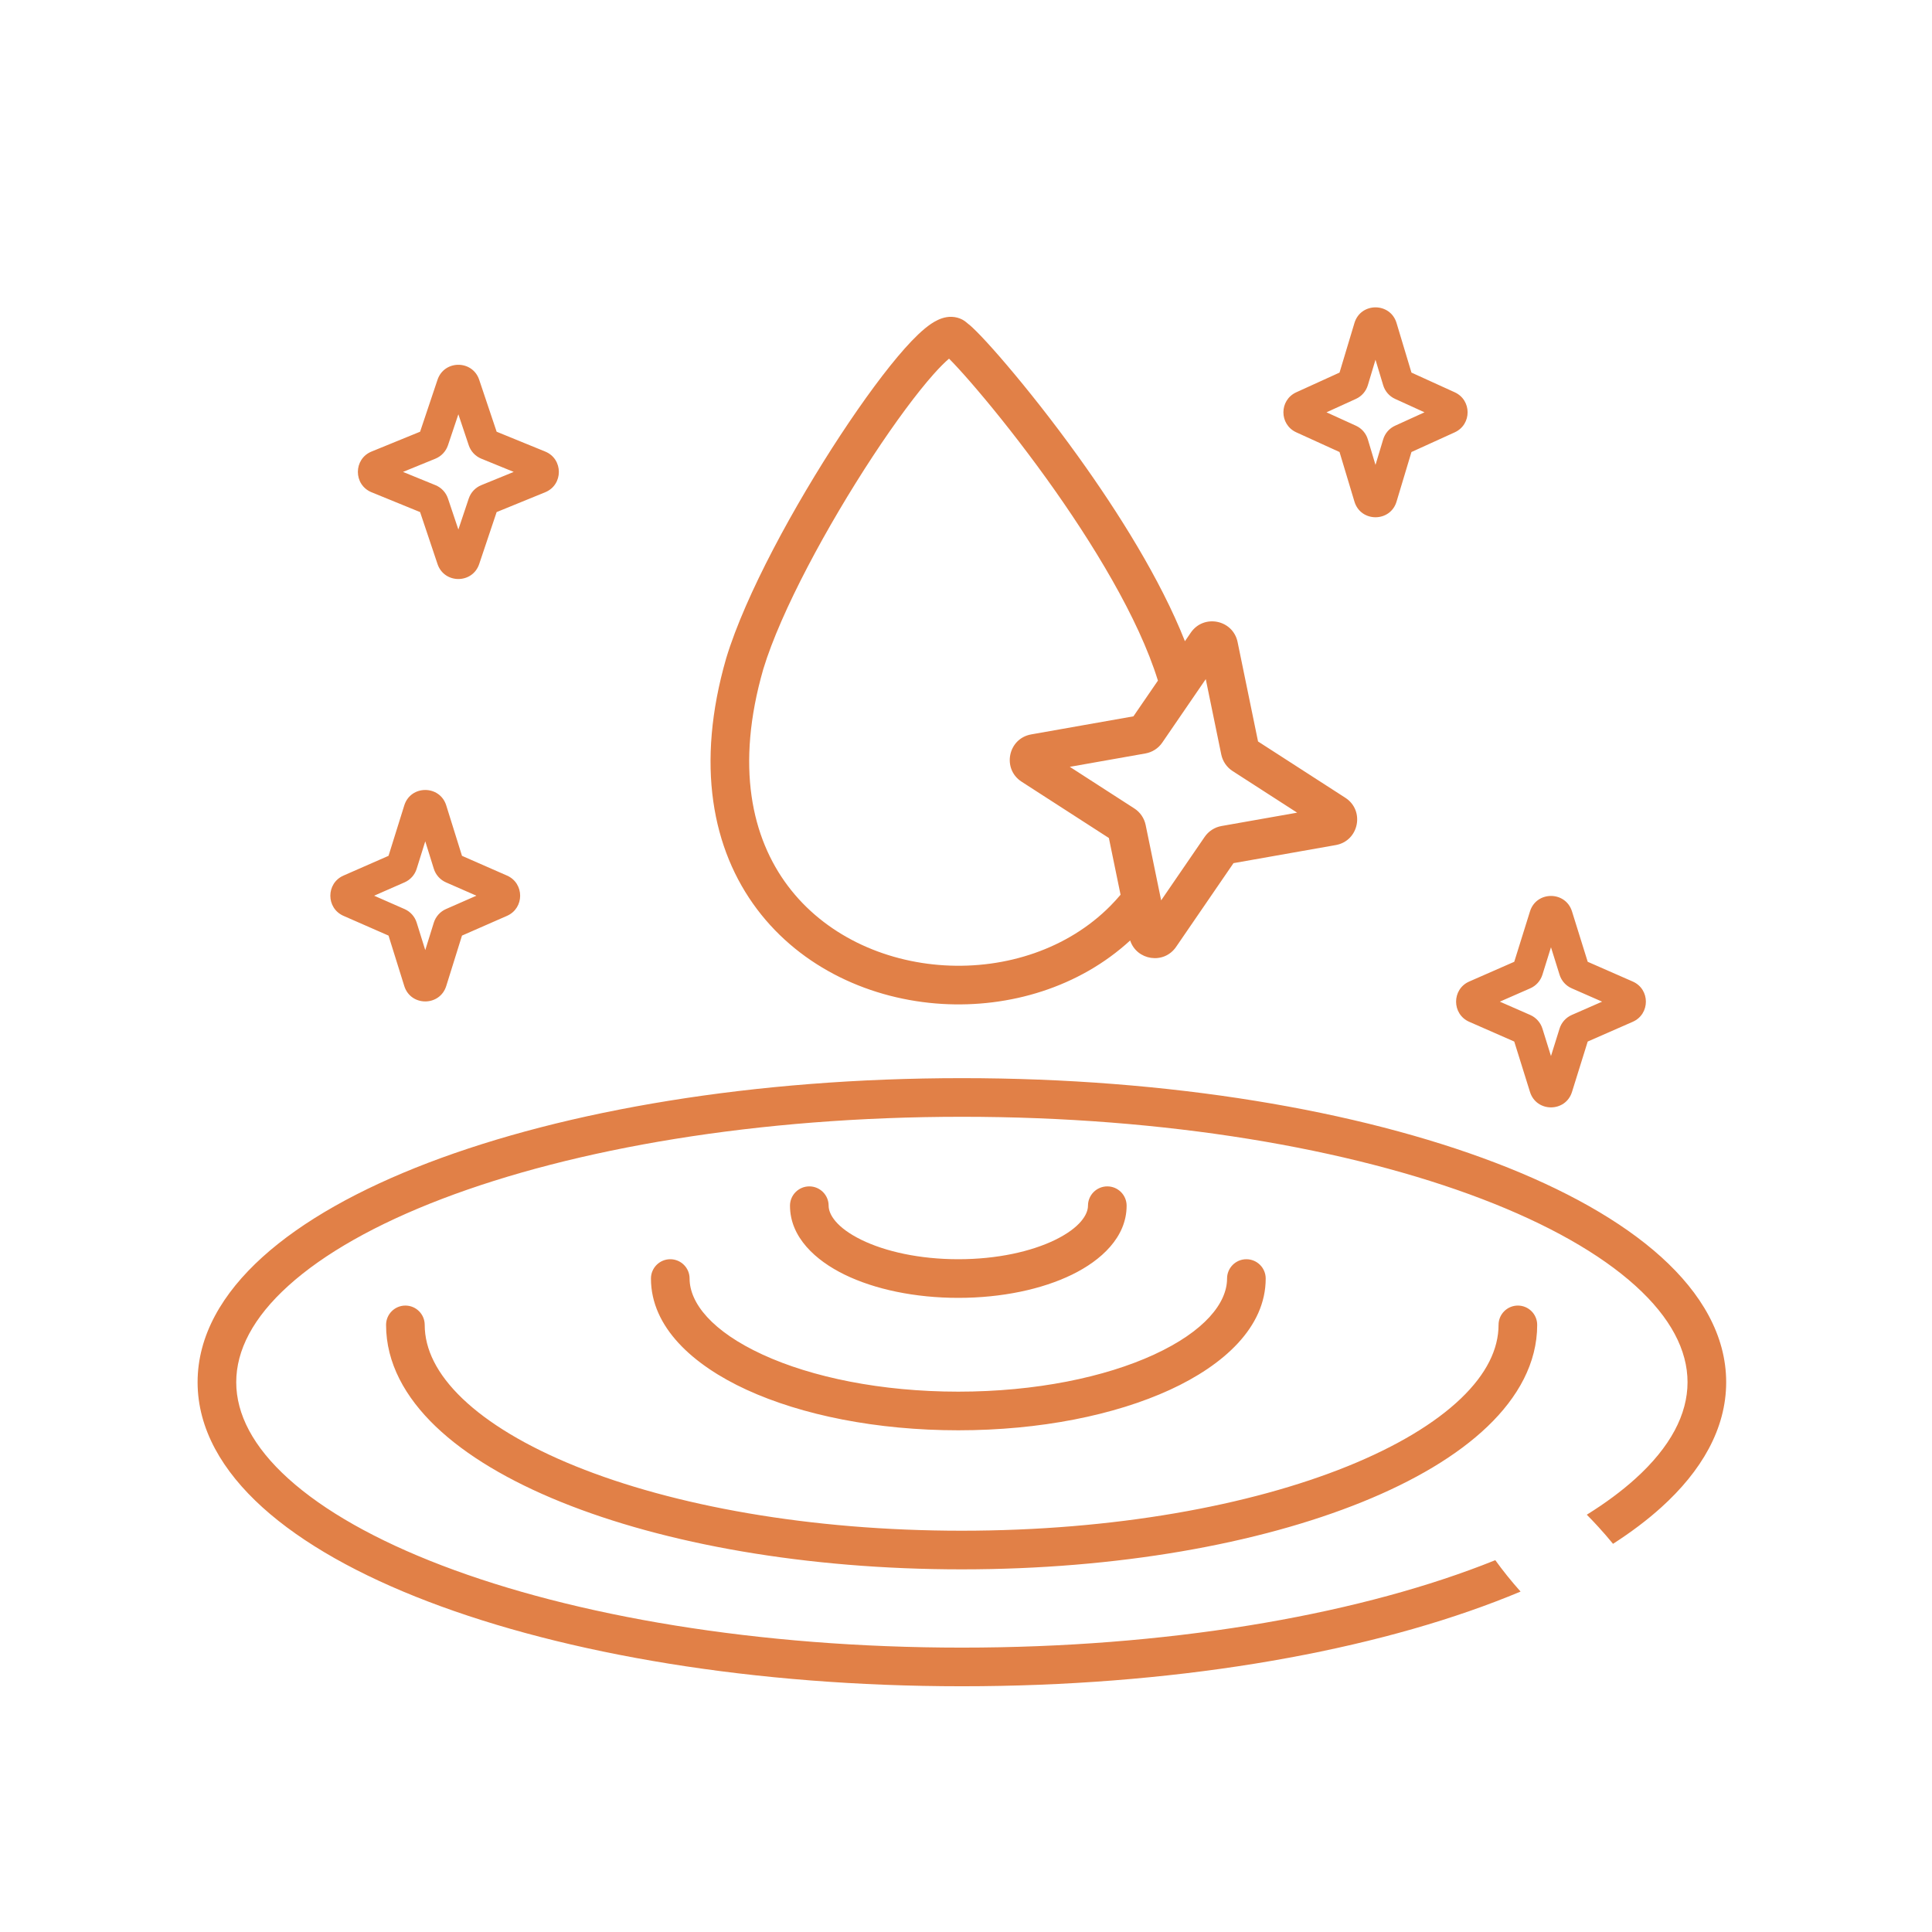 <svg xmlns="http://www.w3.org/2000/svg" fill="none" viewBox="0 0 88 88" height="88" width="88">
<path fill="#E18047" d="M61.693 14.713C61.979 13.762 63.325 13.762 63.611 14.713L64.29 16.971L66.261 17.868C67.043 18.225 67.043 19.335 66.261 19.692L64.29 20.589L63.611 22.847C63.326 23.798 61.979 23.798 61.693 22.847L61.014 20.589L59.044 19.692C58.262 19.335 58.262 18.225 59.044 17.868L61.014 16.971L61.693 14.713ZM62.652 16.385L62.303 17.547C62.22 17.823 62.022 18.051 61.759 18.17L60.42 18.78L61.759 19.39C62.022 19.509 62.22 19.736 62.303 20.013L62.652 21.175L63.002 20.013C63.085 19.736 63.283 19.509 63.546 19.39L64.884 18.78L63.546 18.17C63.283 18.051 63.085 17.823 63.002 17.547L62.652 16.385ZM44.063 14.722C43.784 14.46 43.422 14.398 43.123 14.445C42.834 14.491 42.586 14.632 42.408 14.751C42.037 15.002 41.627 15.405 41.212 15.87C40.367 16.82 39.329 18.229 38.281 19.823C36.193 22.999 33.96 27.073 33.082 29.967L33.082 29.967L33.078 29.979C31.677 34.833 32.44 38.699 34.481 41.412C36.505 44.102 39.693 45.535 42.913 45.727C45.974 45.909 49.148 44.976 51.477 42.837C51.774 43.742 53.01 43.947 53.571 43.127L56.184 39.315L60.841 38.492C61.899 38.306 62.178 36.918 61.276 36.336L57.302 33.773L56.371 29.246C56.161 28.225 54.828 27.956 54.239 28.816L53.972 29.206C52.853 26.374 50.923 23.315 49.107 20.788C47.929 19.149 46.774 17.701 45.867 16.635C45.414 16.102 45.019 15.661 44.711 15.336C44.557 15.175 44.42 15.036 44.304 14.928C44.245 14.873 44.159 14.794 44.063 14.722ZM52.742 31.001C51.861 28.151 49.771 24.727 47.678 21.815C46.529 20.218 45.404 18.807 44.526 17.776C44.087 17.259 43.714 16.843 43.434 16.548C43.357 16.466 43.288 16.396 43.228 16.336C43.051 16.485 42.816 16.716 42.526 17.041C41.762 17.9 40.777 19.229 39.751 20.79C37.693 23.922 35.573 27.824 34.768 30.473C33.491 34.9 34.242 38.166 35.888 40.354C37.551 42.566 40.224 43.804 43.018 43.97C45.812 44.136 48.635 43.225 50.58 41.258C50.739 41.097 50.892 40.929 51.04 40.754L50.508 38.17L46.535 35.607C45.632 35.025 45.912 33.638 46.97 33.451L51.626 32.628L52.742 31.001ZM48.728 34.928L51.666 36.823C51.933 36.995 52.119 37.267 52.183 37.578L52.889 41.01L54.87 38.12C55.049 37.858 55.327 37.679 55.639 37.624L59.083 37.016L56.144 35.121C55.877 34.949 55.691 34.676 55.627 34.366L54.921 30.933L52.94 33.824C52.761 34.086 52.484 34.264 52.171 34.319L48.728 34.928ZM13.137 58.562C11.528 60.015 10.76 61.502 10.76 62.957C10.76 64.413 11.528 65.9 13.137 67.353C14.745 68.806 17.121 70.155 20.133 71.306C26.15 73.606 34.521 75.047 43.812 75.047C53.103 75.047 61.475 73.606 67.492 71.306C67.701 71.227 67.906 71.146 68.109 71.064C68.449 71.537 68.835 72.018 69.26 72.494C68.888 72.65 68.508 72.802 68.12 72.95C61.856 75.345 53.262 76.807 43.812 76.807C34.363 76.807 25.769 75.345 19.504 72.95C16.375 71.754 13.783 70.309 11.957 68.659C10.131 67.009 9 65.084 9 62.957C9 60.831 10.131 58.906 11.957 57.256C13.783 55.606 16.375 54.16 19.504 52.964C25.769 50.57 34.363 49.108 43.812 49.108C53.262 49.108 61.856 50.57 68.12 52.964C71.249 54.16 73.842 55.606 75.668 57.256C77.494 58.906 78.625 60.831 78.625 62.957C78.625 65.084 77.494 67.009 75.668 68.659C75.027 69.238 74.291 69.792 73.471 70.319C73.261 70.062 73.039 69.805 72.806 69.55C72.631 69.358 72.454 69.172 72.276 68.993C73.124 68.466 73.864 67.917 74.488 67.353C76.096 65.9 76.865 64.413 76.865 62.957C76.865 61.502 76.096 60.015 74.488 58.562C72.88 57.108 70.504 55.759 67.492 54.608C61.475 52.309 53.103 50.868 43.812 50.868C34.521 50.868 26.15 52.309 20.133 54.608C17.121 55.759 14.745 57.108 13.137 58.562ZM36.864 54.038C37.349 54.038 37.743 54.432 37.743 54.918C37.743 55.311 38.096 55.915 39.238 56.474C40.321 57.003 41.88 57.356 43.65 57.356C45.42 57.356 46.979 57.003 48.062 56.474C49.204 55.915 49.556 55.311 49.556 54.918C49.556 54.432 49.95 54.038 50.437 54.038C50.922 54.038 51.316 54.432 51.316 54.918C51.316 56.358 50.149 57.412 48.835 58.055C47.463 58.726 45.628 59.116 43.65 59.116C41.672 59.116 39.837 58.726 38.465 58.055C37.151 57.412 35.983 56.358 35.983 54.918C35.983 54.432 36.377 54.038 36.864 54.038ZM31.41 58.236C31.41 57.75 31.016 57.356 30.53 57.356C30.044 57.356 29.65 57.75 29.65 58.236C29.65 60.454 31.567 62.18 34.005 63.301C36.519 64.457 39.93 65.148 43.65 65.148C47.371 65.148 50.782 64.457 53.295 63.301C55.733 62.18 57.651 60.454 57.651 58.236C57.651 57.75 57.257 57.356 56.771 57.356C56.285 57.356 55.891 57.75 55.891 58.236C55.891 59.35 54.871 60.639 52.56 61.702C50.325 62.73 47.176 63.388 43.65 63.388C40.124 63.388 36.975 62.73 34.74 61.702C32.429 60.639 31.41 59.35 31.41 58.236ZM19.345 60.347C19.345 59.861 18.951 59.467 18.465 59.467C17.979 59.467 17.585 59.861 17.585 60.347C17.585 62.079 18.456 63.643 19.847 64.975C21.237 66.305 23.201 67.461 25.555 68.414C30.269 70.322 36.72 71.482 43.801 71.482C50.882 71.482 57.333 70.322 62.046 68.414C64.401 67.461 66.365 66.305 67.754 64.975C69.146 63.643 70.017 62.079 70.017 60.347C70.017 59.861 69.623 59.467 69.137 59.467C68.651 59.467 68.257 59.861 68.257 60.347C68.257 61.447 67.71 62.581 66.538 63.703C65.363 64.827 63.617 65.88 61.386 66.783C56.93 68.587 50.713 69.722 43.801 69.722C36.889 69.722 30.672 68.587 26.216 66.783C23.985 65.88 22.239 64.827 21.064 63.703C19.892 62.581 19.345 61.447 19.345 60.347ZM19.928 17.299C20.234 16.388 21.522 16.388 21.827 17.299L22.621 19.664L24.832 20.567C25.663 20.906 25.663 22.083 24.832 22.422L22.621 23.325L21.827 25.69C21.522 26.601 20.234 26.601 19.928 25.69L19.135 23.325L16.924 22.422C16.093 22.083 16.093 20.906 16.924 20.567L19.135 19.664L19.928 17.299ZM20.878 18.87L20.404 20.283C20.311 20.559 20.103 20.781 19.833 20.892L18.356 21.495L19.833 22.098C20.103 22.208 20.311 22.43 20.404 22.706L20.878 24.119L21.351 22.706C21.444 22.43 21.652 22.208 21.922 22.098L23.399 21.495L21.922 20.892C21.652 20.781 21.444 20.559 21.351 20.283L20.878 18.87ZM20.326 36.686C20.033 35.748 18.706 35.748 18.414 36.686L17.697 38.982L15.646 39.881C14.847 40.232 14.847 41.365 15.646 41.716L17.697 42.615L18.414 44.911C18.706 45.848 20.033 45.848 20.326 44.911L21.043 42.615L23.093 41.716C23.892 41.365 23.892 40.232 23.093 39.881L21.043 38.982L20.326 36.686ZM18.979 39.572L19.37 38.321L19.76 39.572C19.847 39.849 20.049 40.075 20.314 40.191L21.699 40.798L20.314 41.406C20.049 41.522 19.847 41.748 19.76 42.024L19.37 43.276L18.979 42.024C18.893 41.748 18.691 41.522 18.425 41.406L17.041 40.798L18.425 40.191C18.691 40.075 18.893 39.849 18.979 39.572ZM71.602 41.512C71.309 40.575 69.982 40.575 69.689 41.512L68.972 43.808L66.922 44.707C66.123 45.057 66.123 46.191 66.922 46.542L68.972 47.441L69.689 49.737C69.982 50.674 71.309 50.674 71.602 49.737L72.318 47.441L74.368 46.542C75.168 46.191 75.168 45.057 74.368 44.707L72.318 43.808L71.602 41.512ZM70.255 44.398L70.645 43.147L71.036 44.398C71.122 44.675 71.324 44.901 71.59 45.017L72.974 45.624L71.59 46.231C71.324 46.348 71.122 46.574 71.036 46.85L70.645 48.102L70.255 46.85C70.168 46.574 69.966 46.348 69.701 46.231L68.316 45.624L69.701 45.017C69.966 44.901 70.168 44.675 70.255 44.398Z" clip-rule="evenodd" fill-rule="evenodd"></path>
</svg>

